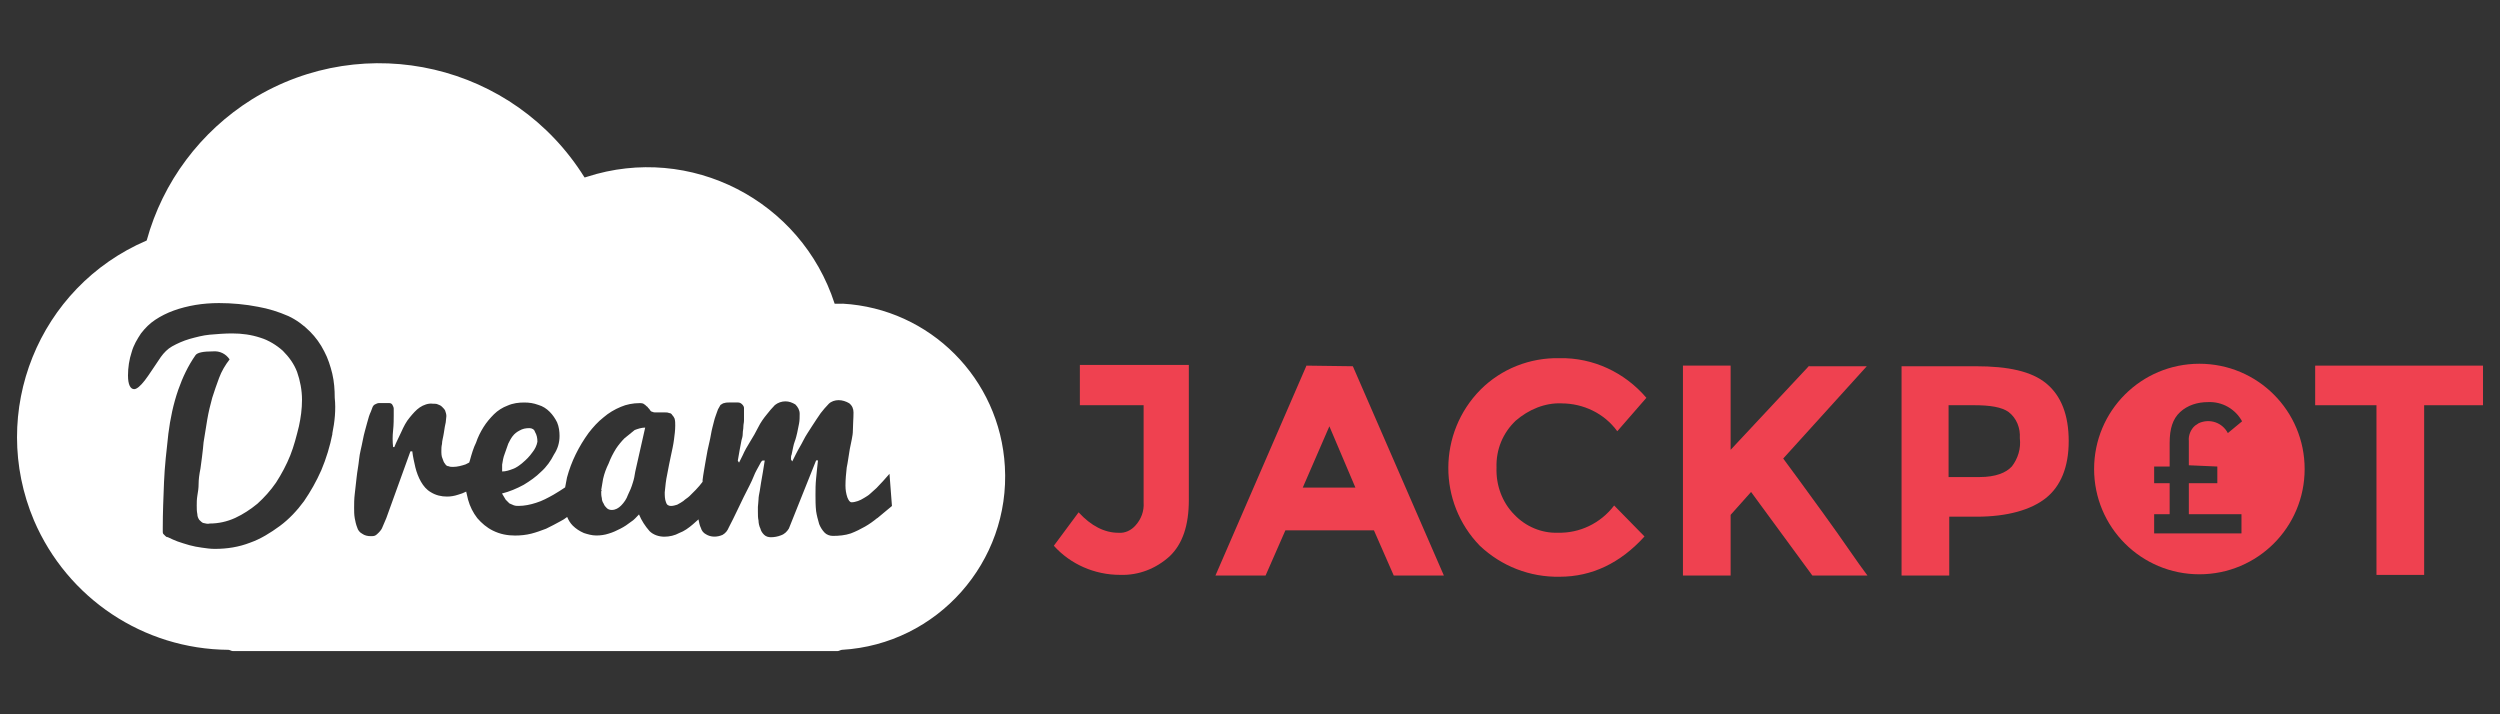 <?xml version="1.0" encoding="UTF-8"?>
<svg id="dreamjackpot" xmlns="http://www.w3.org/2000/svg" width="560" height="160" viewBox="0 0 560 160"><rect x="0" y="0" width="560" height="160" fill="#333333" stroke="none"/>
  <defs>
    <style>
      .cls-1 {
        fill: #fff;
      }

      .cls-1, .cls-2 {
        stroke-width: 0px;
      }

      .cls-2 {
        fill: #ef4150;
      }
    </style>
  </defs>
  <path class="cls-1" d="M139.94,98.12c-.69.69-1.39,1.53-1.94,2.36-.69,1.11-1.25,2.22-1.66,3.33-.55,1.11-.97,2.22-1.25,3.47-.14.83-.28,1.66-.42,2.5l.14.14-.14.14c0,.55,0,.97.14,1.53,0,.42.14.83.42,1.25.14.42.42.69.69.97s.69.42,1.11.42c.83,0,1.53-.42,2.08-.97.69-.69,1.25-1.53,1.53-2.36.42-.83.83-1.8,1.11-2.77.28-.83.42-1.66.55-2.5l2.22-9.85c-.83,0-1.66.28-2.36.55-.83.69-1.53,1.25-2.22,1.8Z"/>
  <path class="cls-1" d="M117.05,103.67c.83-.69,1.53-1.39,2.22-2.36.55-.69.97-1.53,1.11-2.36,0-.83-.14-1.53-.55-2.22-.14-.55-.69-.83-1.25-.83-.83,0-1.53.14-2.22.55-.55.28-1.11.69-1.53,1.25-.42.55-.69,1.11-.97,1.66l-.83,2.36c-.28.69-.42,1.53-.55,2.36v1.53c.83,0,1.66-.28,2.36-.55.83-.28,1.53-.83,2.22-1.39Z"/>
  <path class="cls-1" d="M188.76,68.03h-1.8c-7.49-23.16-32.32-35.92-55.48-28.43-.14,0-.28.14-.55.14C115.11,14.35,81.82,6.58,56.44,22.25c-11.51,7.21-19.97,18.45-23.58,31.62C8.58,64.28-2.65,92.3,7.61,116.57c7.49,17.48,24.55,28.85,43.55,28.99.28,0,.69.28.97.28h135.51c.28,0,.69-.28.97-.28,21.36-1.25,37.73-19.7,36.48-41.06-1.11-19.7-16.78-35.37-36.34-36.48h0ZM74.47,97.15c-.55,2.77-1.39,5.55-2.5,8.18-1.11,2.5-2.36,4.72-3.88,6.94-1.53,2.08-3.33,4.02-5.41,5.55s-4.3,2.91-6.66,3.74c-2.5.97-5.13,1.39-7.91,1.39-.97,0-1.94-.14-2.91-.28-.97-.14-1.8-.28-2.77-.55s-1.8-.55-2.64-.83c-.69-.28-1.39-.55-2.22-.97-.28,0-.42-.14-.55-.28-.14-.14-.28-.28-.42-.42-.14-.14-.14-.42-.14-.55v-.83c0-3.33.14-6.8.28-10.26s.55-7.07.97-10.82c.42-3.33,1.11-6.66,2.22-9.85.97-2.77,2.22-5.41,3.88-7.77.42-.55,1.66-.83,3.88-.83,1.53-.14,2.91.55,3.74,1.8-.97,1.25-1.8,2.64-2.36,4.16-.55,1.53-1.11,3.05-1.53,4.44-.42,1.53-.83,3.19-1.11,4.85-.55,3.33-.83,5.13-.83,5.13,0,0-.14,1.94-.69,5.83-.28,1.39-.42,2.5-.42,3.47s-.14,1.8-.28,2.64-.14,1.53-.14,2.22,0,1.25.14,1.94c0,.42.14.83.42,1.25.28.28.55.55.83.69.55.14,1.11.28,1.53.14,1.94,0,3.88-.42,5.69-1.25,1.8-.83,3.47-1.94,4.99-3.19,1.53-1.39,2.91-2.91,4.16-4.72,1.25-1.94,2.36-4.02,3.19-6.1.83-2.08,1.39-4.3,1.94-6.52.42-1.94.69-3.88.69-5.96s-.42-4.3-1.11-6.24c-.69-1.8-1.8-3.33-3.19-4.72-1.39-1.25-3.19-2.36-4.99-2.91-2.08-.69-4.16-.97-6.38-.97-1.66,0-3.33.14-4.99.28-1.53.14-3.05.55-4.58.97-1.39.42-2.64.97-3.88,1.66-.97.55-1.8,1.39-2.5,2.36-1.53,2.22-2.64,4.02-3.61,5.27s-1.8,1.94-2.36,1.94c-.83,0-1.39-.97-1.39-3.05,0-1.8.28-3.61.83-5.27.42-1.53,1.25-2.91,2.08-4.16.97-1.25,1.94-2.22,3.19-3.05s2.64-1.53,4.16-2.08,3.19-.97,4.85-1.25c1.66-.28,3.47-.42,5.27-.42,2.91,0,5.96.28,8.74.83,2.36.42,4.58,1.11,6.8,2.08,1.8.83,3.47,2.08,4.85,3.47,1.25,1.25,2.36,2.77,3.19,4.44.83,1.53,1.39,3.33,1.8,4.99.42,1.8.55,3.61.55,5.41.28,2.64,0,5.41-.55,8.04ZM196.53,116.02c-.83.69-1.8,1.39-2.77,1.94s-2.08,1.11-3.19,1.53c-1.25.42-2.64.55-4.02.55-.69,0-1.39-.28-1.8-.69-.55-.55-.97-1.25-1.25-1.94-.28-.97-.55-1.94-.69-2.91-.14-1.25-.14-2.5-.14-3.61,0-1.25,0-2.36.14-3.74s.28-2.91.42-4.02h-.42l-6.1,15.26c-.42.69-.97,1.25-1.8,1.53-.69.28-1.53.42-2.22.42-.55,0-1.11-.14-1.53-.55-.42-.42-.69-.83-.83-1.39-.28-.55-.42-1.25-.42-1.8-.14-.55-.14-1.25-.14-1.94v-1.11c0-.42.14-1.11.14-1.66s.14-1.25.28-1.94.14-1.11.28-1.8c.28-1.66.55-3.05.83-4.99h-.42c-.28,0-.55.55-.83,1.11s-.83,1.39-1.25,2.5-1.25,2.64-2.22,4.58-1.94,4.16-3.33,6.8c-.28.69-.69,1.25-1.39,1.66-1.25.55-2.64.55-3.74-.14-.55-.28-.97-.83-1.11-1.39-.28-.55-.42-1.25-.55-1.94-.42.42-.83.69-1.25,1.11-.97.83-1.94,1.53-3.05,1.94-.97.55-2.22.83-3.33.83-1.25,0-2.5-.42-3.33-1.25-.97-1.11-1.8-2.36-2.36-3.74-.55.55-1.11,1.25-1.8,1.66-.69.55-1.53,1.11-2.36,1.53-.83.42-1.66.83-2.64,1.11-.83.28-1.8.42-2.77.42s-1.94-.28-2.77-.55c-.97-.42-1.8-.97-2.5-1.66-.55-.55-.97-1.25-1.25-1.94-.55.42-.97.69-1.53.97-.97.55-2.08,1.11-3.19,1.66-1.11.42-2.22.83-3.33,1.11s-2.36.42-3.61.42c-1.66,0-3.33-.28-4.99-1.11-1.39-.69-2.5-1.66-3.47-2.77-.97-1.25-1.66-2.64-2.08-4.16-.14-.55-.28-1.25-.42-1.8-.55.28-1.25.55-1.8.69-.83.28-1.66.42-2.5.42-1.25,0-2.5-.28-3.61-.97-.97-.55-1.66-1.39-2.22-2.36s-.97-2.08-1.25-3.19c-.28-1.25-.55-2.36-.69-3.61h-.42l-5.41,14.98c-.28.69-.55,1.25-.83,1.94-.14.42-.42.83-.83,1.25-.28.28-.55.55-.83.69s-.69.14-.97.14c-.69,0-1.39-.14-1.94-.55-.55-.28-.97-.83-1.11-1.39-.28-.69-.42-1.39-.55-2.08-.14-.83-.14-1.53-.14-2.36s0-1.94.14-3.05.28-2.36.42-3.74.42-2.64.55-4.02.55-2.77.83-4.3.69-2.77.97-3.88.55-1.94.83-2.5c.14-.42.28-.69.42-1.11.14-.28.28-.42.55-.55.28-.14.55-.28.83-.28h2.36c.28,0,.55.14.69.42.14.28.28.55.28.83v1.53c0,.69,0,2.08-.14,3.33s-.14,2.5,0,3.74h.28c.42-1.11.97-2.08,1.53-3.33s1.11-2.36,1.94-3.33c.69-.83,1.39-1.66,2.22-2.22s1.94-.97,2.91-.83c.42,0,.83,0,1.11.14.42.14.69.28.97.55.28.28.55.55.69.83.14.42.28.83.28,1.25s-.14.97-.14,1.39c-.14.55-.28,1.39-.42,2.36s-.42,1.8-.42,2.5c-.14.55-.14,1.11-.14,1.53,0,.55,0,1.25.28,1.8.14.42.28.83.55,1.11.14.28.42.55.83.55.28.14.55.14.97.14.97,0,1.94-.28,2.77-.55.28-.14.55-.28.83-.42l.14-.42c.42-1.53.83-2.91,1.39-4.02.42-1.25.97-2.36,1.66-3.47s1.53-2.08,2.36-2.91,1.94-1.53,3.05-1.94c1.25-.55,2.5-.69,3.74-.69,1.11,0,2.08.14,3.19.55.97.28,1.8.83,2.5,1.53s1.25,1.53,1.66,2.36c.42.97.55,2.08.55,3.05,0,1.53-.42,2.91-1.25,4.16-.69,1.39-1.66,2.77-2.91,3.88-1.11,1.11-2.5,2.08-3.88,2.91-1.53.83-3.19,1.53-4.85,1.94.28.42.55.97.83,1.39.28.28.55.55.83.83.28.14.69.28.97.42.42.14.69.14,1.11.14,1.25,0,2.64-.28,3.88-.69,1.39-.42,2.64-1.11,3.88-1.8.97-.55,1.8-1.11,2.64-1.66.14-.83.28-1.53.42-2.22.97-3.61,2.64-6.94,4.85-9.99.97-1.25,2.08-2.5,3.33-3.47,1.11-.97,2.5-1.8,3.88-2.36,1.25-.55,2.77-.83,4.16-.83.42,0,.83,0,1.11.28.28.14.42.42.69.55.14.28.42.42.55.69.14.28.42.42.55.42.28.14.55.14.69.14h2.22c.28,0,.55,0,.83.14.28,0,.55.14.69.42.28.28.42.55.55.83.14.55.14.97.14,1.53,0,1.11-.14,2.08-.28,3.19-.14,1.11-.42,2.36-.69,3.61s-.55,2.64-.83,4.16c-.28,1.25-.42,2.64-.55,4.02,0,.69,0,1.53.28,2.22.14.55.55.83,1.11.83.42,0,.97-.14,1.39-.28.55-.28.97-.55,1.39-.83.42-.42.97-.69,1.39-1.11l1.39-1.39c.55-.55,1.11-1.25,1.53-1.8v-.42c.14-1.25.42-2.64.69-4.3s.55-3.05.83-4.16.42-2.36.69-3.33.42-1.8.69-2.5.42-1.25.55-1.53c.14-.28.42-.69.55-.97.28-.14.55-.42.83-.42.42-.14.83-.14,1.25-.14h1.8c.42,0,.69.14.97.42.28.28.42.55.42.83v2.77c0,.55-.14.83-.14,1.39s-.14.97-.14,1.53-.14,1.11-.28,1.53c-.28,1.39-.55,2.91-.83,4.58l.28.42.83-1.66c.42-.97.97-1.94,1.66-3.05s1.25-2.08,1.8-3.19,1.25-2.08,1.94-2.91c.55-.69,1.11-1.39,1.8-2.08.69-.55,1.53-.83,2.36-.83s1.53.28,2.22.69c.55.55.97,1.25.97,2.08,0,.69,0,1.53-.14,2.22s-.28,1.39-.42,2.08c-.14.55-.28,1.25-.55,1.94s-.42,1.66-.69,2.91c-.14.28-.14.55-.14.83v.28l.28.42s.28-.55.83-1.66,1.11-1.94,1.66-3.05,1.25-2.08,1.94-3.19,1.39-2.08,1.94-2.91c.55-.69,1.11-1.39,1.8-2.08.55-.55,1.39-.83,2.22-.83s1.66.28,2.36.69c.69.55.97,1.25.97,2.08,0,1.39-.14,2.77-.14,4.02s-.42,2.64-.69,4.16-.42,2.91-.69,4.16c-.14,1.25-.28,2.64-.28,4.02,0,.97.14,1.8.42,2.64.28.69.55,1.11.97,1.11s.97-.14,1.39-.28c.42-.14.97-.42,1.39-.69s.97-.55,1.39-.97.97-.83,1.39-1.25c.97-.97,1.94-2.08,2.91-3.19l.55,7.21c-1.66,1.39-2.5,2.08-3.33,2.77h0Z"/>
  <path class="cls-2" d="M242.02,90.77h14.15v21.78c.14,1.94-.55,3.74-1.8,5.13-.97,1.11-2.36,1.8-3.88,1.66-3.05,0-6.1-1.53-8.88-4.58l-5.55,7.49c3.74,4.16,9.15,6.52,14.84,6.52,4.16.14,8.04-1.39,11.1-4.16,2.91-2.77,4.3-6.94,4.3-12.62v-30.24h-24.41v9.02h.14Z"/>
  <path class="cls-2" d="M292.65,81.9l-20.39,47.02h11.23l4.44-10.13h19.83l4.44,10.13h11.23l-20.39-46.88-10.4-.14ZM291.82,109.22l5.96-13.73,5.83,13.73h-11.79Z"/>
  <path class="cls-2" d="M349.79,90.36c4.85,0,9.57,2.22,12.48,6.24l6.52-7.49c-4.85-5.69-11.93-9.02-19.42-8.88-6.66-.14-13.04,2.36-17.75,7.07-9.57,9.71-9.57,25.24-.14,34.95,4.85,4.58,11.23,7.07,17.89,6.94,7.21,0,13.59-3.05,19-9.02l-6.8-6.94c-3.05,4.02-7.77,6.24-12.62,6.1-3.61.14-7.21-1.39-9.71-4.02-2.77-2.77-4.16-6.66-4.02-10.54-.14-4.02,1.39-7.77,4.3-10.54,2.91-2.5,6.52-4.02,10.26-3.88Z"/>
  <path class="cls-2" d="M405.28,81.9l-17.62,18.86v-18.86h-10.68v47.02h10.68v-13.59l4.58-5.13,13.73,18.72h12.34c-2.22-2.91-5.41-7.77-9.85-13.87-4.44-6.1-7.35-10.13-9.02-12.34l18.72-20.67h-12.9v-.14h0Z"/>
  <path class="cls-2" d="M458.4,85.92c-3.33-2.77-8.6-3.88-15.81-3.88h-16.64v46.88h10.68v-13.18h6.1c6.94,0,12.21-1.53,15.53-4.16s5.13-6.94,5.13-12.76-1.66-10.13-4.99-12.9ZM450.63,104.5c-1.25,1.39-3.61,2.36-7.21,2.36h-6.94v-16.09h5.83c3.47,0,6.1.42,7.63,1.53,1.8,1.39,2.64,3.61,2.5,5.83.28,2.36-.42,4.58-1.8,6.38h0Z"/>
  <polygon class="cls-2" points="518.6 81.9 518.6 90.77 532.33 90.77 532.33 128.78 543.01 128.78 543.01 90.77 556.19 90.77 556.19 81.9 518.6 81.9"/>
  <path class="cls-2" d="M492.66,81.48c-13.04,0-23.58,10.54-23.58,23.58s10.54,23.58,23.58,23.58,23.58-10.54,23.58-23.58-10.54-23.58-23.58-23.58ZM496.68,104.5v3.74h-6.38v6.94h11.79v4.3h-19.56v-4.3h3.47v-6.94h-3.47v-3.74h3.47v-5.27c0-3.19.69-5.41,2.36-6.94s3.88-2.22,6.24-2.22c3.19-.14,6.1,1.53,7.63,4.3l-3.19,2.64c-1.25-2.36-4.02-3.33-6.52-2.22-.28.14-.55.42-.83.55-.97.83-1.53,2.22-1.39,3.47v5.41l6.38.28Z"/>
</svg>